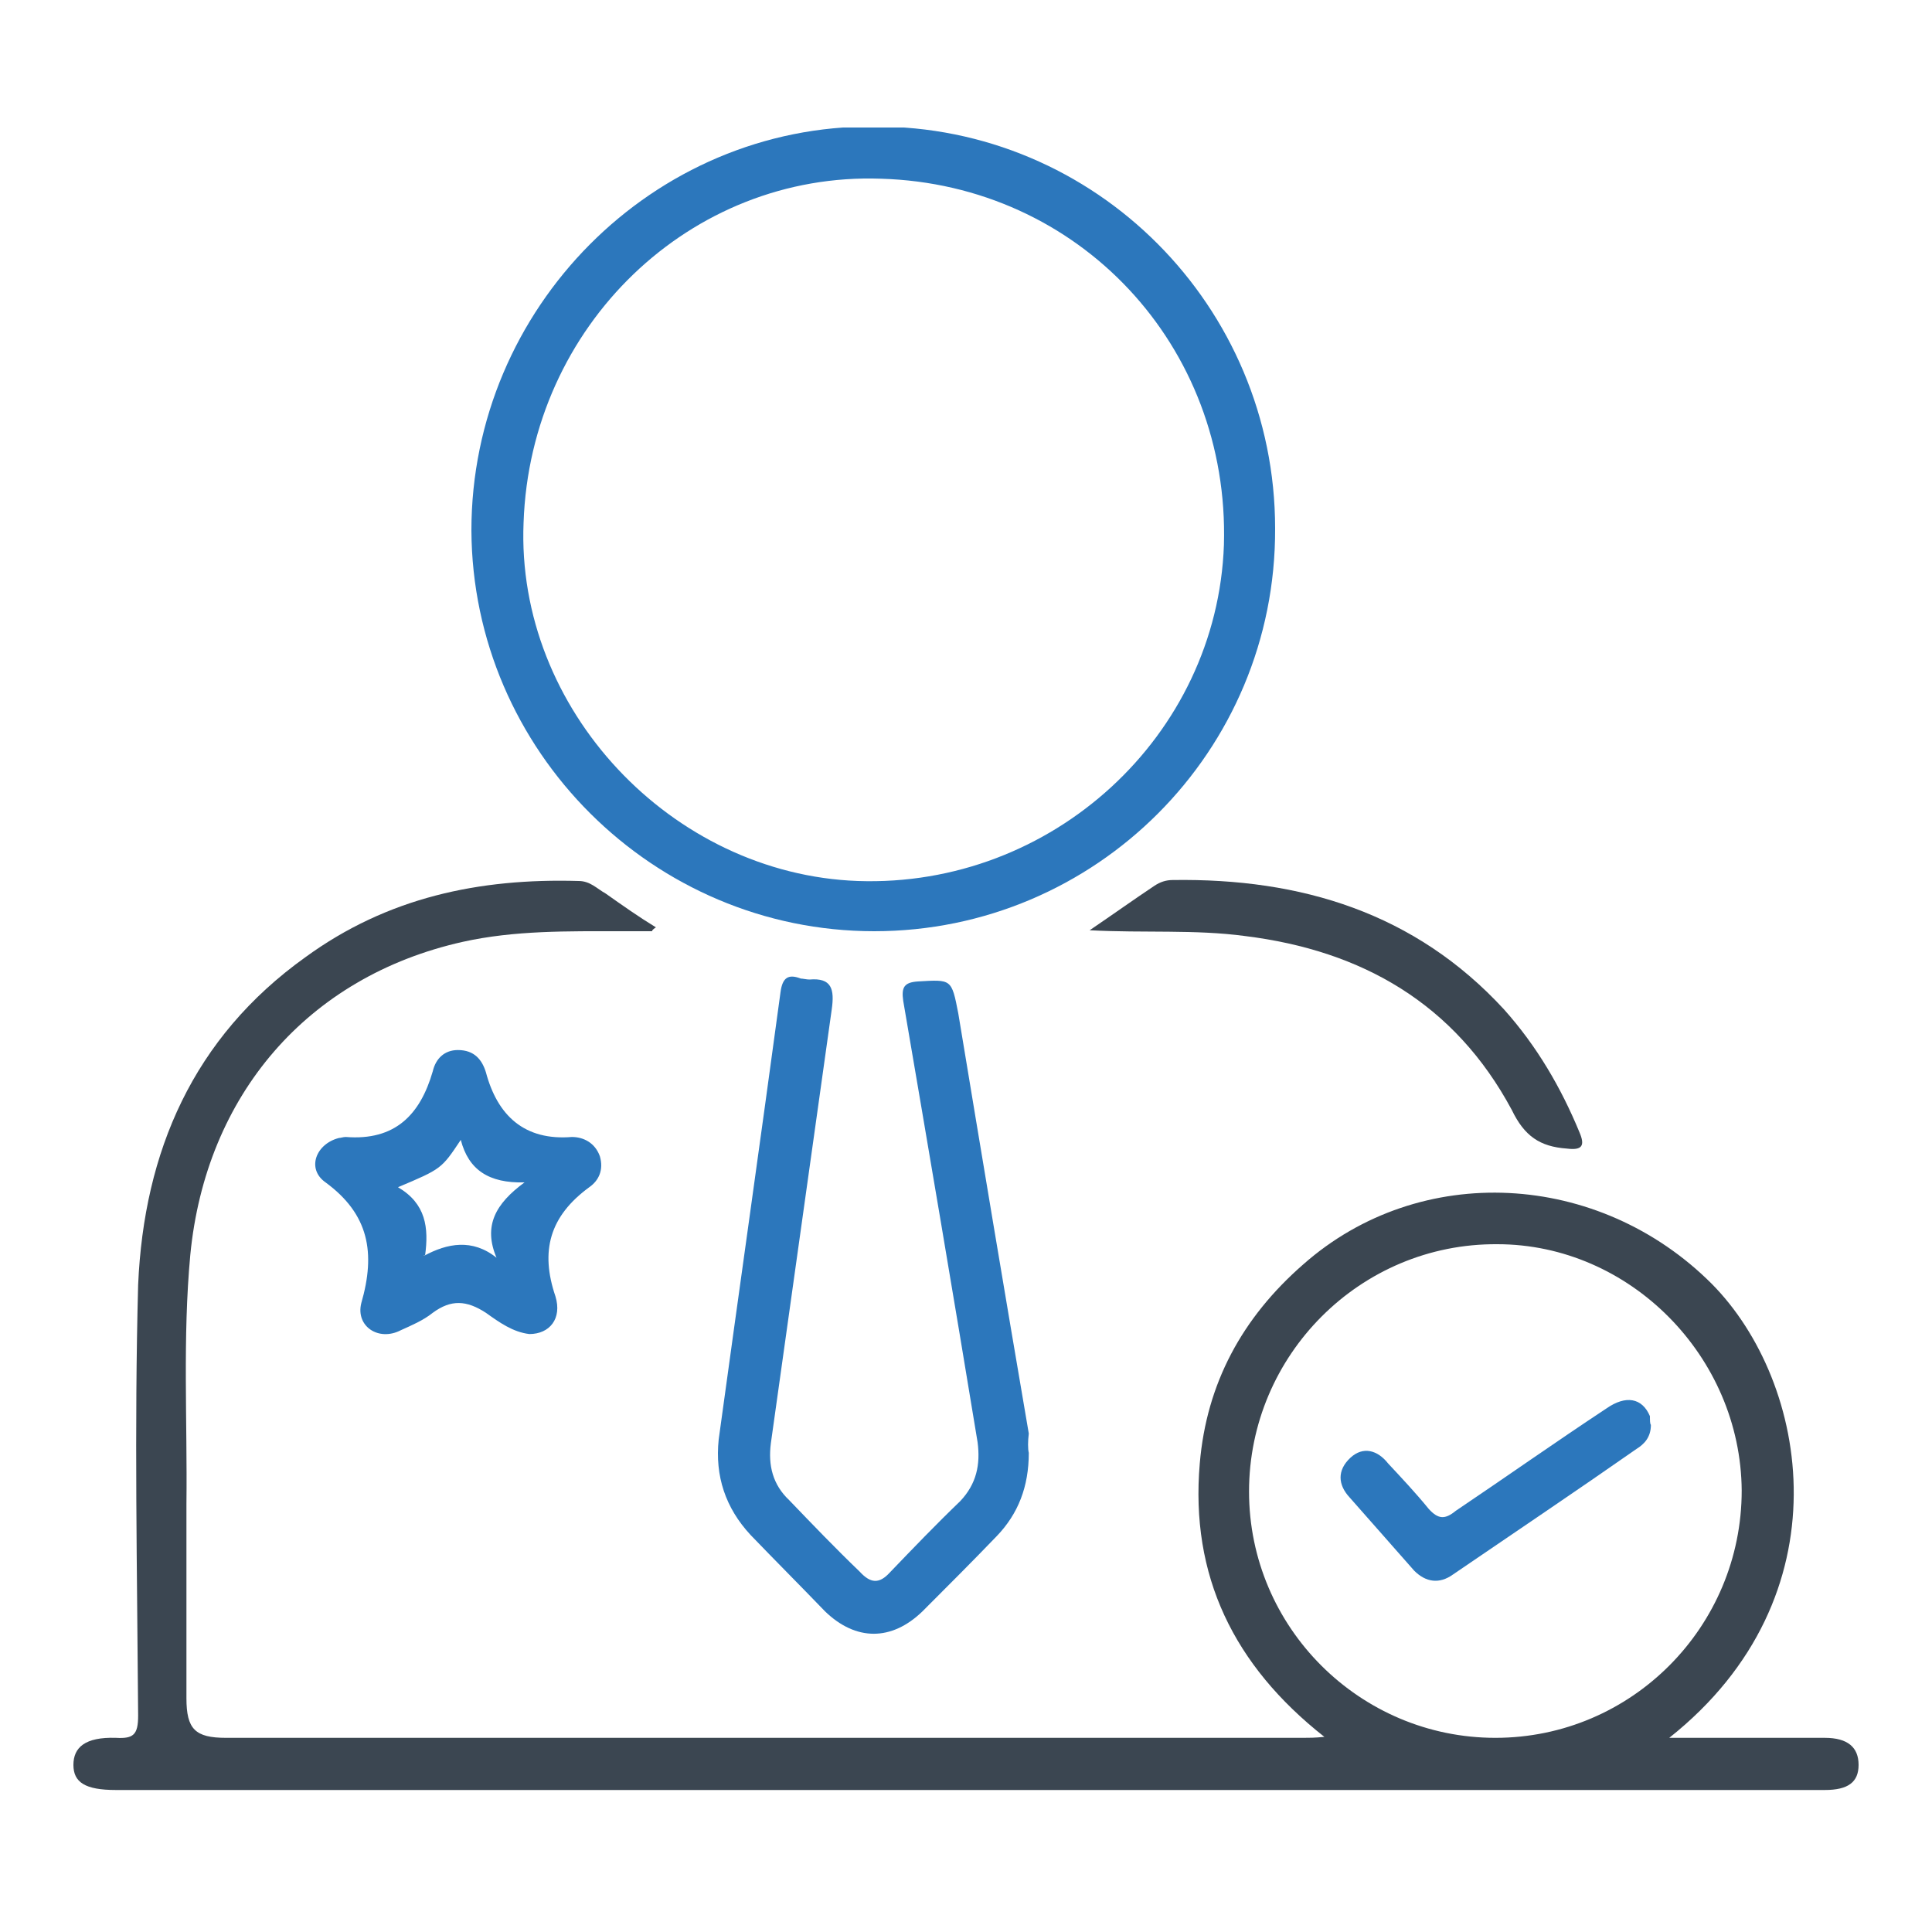 <svg xmlns="http://www.w3.org/2000/svg" xmlns:xlink="http://www.w3.org/1999/xlink" id="Layer_1" x="0px" y="0px" viewBox="0 0 200 200" style="enable-background:new 0 0 200 200;" xml:space="preserve"><style type="text/css">	.st0{clip-path:url(#SVGID_00000034076062366636054420000012893612459182823854_);}			.st1{clip-path:url(#SVGID_00000037654904420608831210000017334001191233716651_);fill-rule:evenodd;clip-rule:evenodd;fill:#3B4651;}			.st2{clip-path:url(#SVGID_00000037654904420608831210000017334001191233716651_);fill-rule:evenodd;clip-rule:evenodd;fill:#2C77BC;}			.st3{clip-path:url(#SVGID_00000037654904420608831210000017334001191233716651_);fill-rule:evenodd;clip-rule:evenodd;fill:#000101;}</style><g>	<g>		<defs>			<polygon id="SVGID_1_" points="7.4,13.2 192.6,13.2 192.6,185.7 7.4,185.7 7.4,13.2    "></polygon>		</defs>		<clipPath id="SVGID_00000150820182183398815270000016424454047159003566_">			<use xlink:href="#SVGID_1_" style="overflow:visible;"></use>		</clipPath>		<g style="clip-path:url(#SVGID_00000150820182183398815270000016424454047159003566_);">			<defs>				<polygon id="SVGID_00000010992020901363301000000018159650944299007162_" points="7.4,185.7 192.6,185.7 192.6,13.2 7.4,13.2      7.4,185.7     "></polygon>			</defs>			<clipPath id="SVGID_00000096747910323232300180000015694230224883428228_">				<use xlink:href="#SVGID_00000010992020901363301000000018159650944299007162_" style="overflow:visible;"></use>			</clipPath>							<path style="clip-path:url(#SVGID_00000096747910323232300180000015694230224883428228_);fill-rule:evenodd;clip-rule:evenodd;fill:#3B4651;" d="    M67.5,96.4c-1,0-2.1,0-3.2,0c-5.5,0-11-0.1-16.4,1.1c-16.1,3.6-26.6,15.9-28.2,32.4c-0.8,8.6-0.3,17.2-0.4,25.8    c0,6.7,0,13.4,0,20.1c0,3.2,0.9,4.1,4.1,4.1c37.2,0,74.3,0,111.5,0c0.6,0,1.2,0,2.2-0.1c-9.4-7.4-13.9-16.7-12.9-28.3    c0.7-8.3,4.4-15.1,10.7-20.6c12.1-10.7,30.6-9.7,42.3,2c10.1,10.2,14,32.4-4.4,47c3.2,0,6.1,0,8.8,0c2.4,0,4.8,0,7.3,0    c2.4,0,3.5,1,3.5,2.8s-1.1,2.6-3.5,2.6c-20.1,0-40.4,0-60.5,0c-38.8,0-77.6,0-116.4,0c-3.2,0-4.4-0.8-4.4-2.6s1.2-2.9,4.4-2.8    c1.8,0.1,2.3-0.3,2.3-2.3c-0.1-14.9-0.4-29.8,0-44.6c0.6-13.8,5.7-25.6,17.3-33.9c8.5-6.2,18-8.2,28.3-7.9c1.2,0,1.9,0.8,2.8,1.3    c1.7,1.2,3.4,2.4,5.2,3.5C67.6,96.2,67.5,96.3,67.5,96.4L67.5,96.4z M154.8,179.9c14.1,0,25.5-11.5,25.5-25.6    c-0.1-13.9-11.6-25.5-25.3-25.5c-14.2-0.1-25.7,11.5-25.7,25.6C129.3,168.5,140.8,179.9,154.8,179.9L154.8,179.9z"></path>							<path style="clip-path:url(#SVGID_00000096747910323232300180000015694230224883428228_);fill-rule:evenodd;clip-rule:evenodd;fill:#2C77BC;" d="    M132,54.7c0.1,23.1-18.6,41.7-41.5,41.7c-22.9,0-41.6-18.7-41.7-41.5c0-23,18.8-42,41.7-41.8C113.4,13,132,31.7,132,54.7    L132,54.7z M91.2,18.5c-19.7-0.7-36.3,15.2-37,35.6c-0.8,19.3,15.3,36.4,34.6,37.1c20.1,0.7,37.2-15,37.9-34.8    C127.3,35.8,111.7,19.1,91.2,18.5L91.2,18.5z"></path>							<path style="clip-path:url(#SVGID_00000096747910323232300180000015694230224883428228_);fill-rule:evenodd;clip-rule:evenodd;fill:#2C77BC;" d="    M106.5,150.4c0,3.5-1.1,6.3-3.3,8.6c-2.5,2.6-5.1,5.2-7.7,7.8c-3.2,3.1-6.9,3.1-10.1,0c-2.6-2.7-5.2-5.3-7.7-7.9    c-2.6-2.8-3.7-6.1-3.3-9.9c2.1-15.3,4.3-30.8,6.4-46.3c0.2-1.5,0.8-1.9,2.1-1.4c0.2,0,0.6,0.1,0.9,0.1c2.3-0.2,2.6,1,2.3,3.1    c-2.1,15-4.2,29.9-6.3,44.9c-0.3,2.3,0.2,4.3,1.9,5.9c2.4,2.5,4.8,5,7.3,7.4c1.1,1.2,2,1.3,3.1,0.1c2.4-2.5,4.8-5,7.3-7.4    c1.7-1.8,2.1-3.8,1.8-6.1c-2.5-15.2-5.1-30.5-7.7-45.7c-0.2-1.4,0.1-1.9,1.5-2c3.5-0.2,3.5-0.3,4.2,3.3    c2.4,14.5,4.8,28.9,7.3,43.5C106.4,149.2,106.4,150,106.5,150.4L106.5,150.4z"></path>							<path style="clip-path:url(#SVGID_00000096747910323232300180000015694230224883428228_);fill-rule:evenodd;clip-rule:evenodd;fill:#2C77BC;" d="    M54.8,138.1c-1.7-0.2-3.1-1.2-4.5-2.2c-2-1.3-3.6-1.4-5.5,0c-1,0.8-2.2,1.3-3.3,1.8c-2.3,1.2-4.7-0.4-4.1-2.8    c1.5-5.2,0.8-9.2-3.7-12.5c-2-1.4-1-4,1.4-4.6c0.2,0,0.4-0.1,0.7-0.1c5.1,0.4,7.7-2.3,9-6.8c0.3-1.3,1.2-2.2,2.6-2.2    c1.7,0,2.5,1,2.9,2.3c1.2,4.5,4,7.1,8.9,6.7c1.2,0,2.4,0.6,2.9,2c0.4,1.4-0.1,2.5-1.1,3.2c-4.1,3-5.1,6.6-3.5,11.3    C58.2,136.5,56.9,138.1,54.8,138.1L54.8,138.1z M43.9,130c2.4-1.3,5-1.8,7.5,0.2c-1.4-3.3-0.1-5.6,2.9-7.8    c-3.7,0.1-5.8-1.3-6.6-4.4c-2,3-2,3-6.5,4.9c2.9,1.7,3.2,4.2,2.8,7.1C43.8,129.9,43.9,130,43.9,130c0,0.1-0.1,0.1-0.1,0.1    L43.9,130L43.9,130z"></path>							<path style="clip-path:url(#SVGID_00000096747910323232300180000015694230224883428228_);fill-rule:evenodd;clip-rule:evenodd;fill:#3B4651;" d="    M112.8,96.3c2.5-1.7,4.6-3.2,6.7-4.6c0.6-0.4,1.2-0.6,1.9-0.6c13.3-0.2,25.1,3.4,34.3,13.4c3.4,3.8,5.9,8.1,7.8,12.7    c0.6,1.4,0.3,1.9-1.3,1.7c-2.8-0.2-4.4-1.3-5.7-4c-5.9-11-15.5-16.5-27.6-18C123.7,96.2,118.5,96.6,112.8,96.3L112.8,96.3z"></path>							<path style="clip-path:url(#SVGID_00000096747910323232300180000015694230224883428228_);fill-rule:evenodd;clip-rule:evenodd;fill:#000101;" d="    M43.9,130l-0.1,0.1C43.8,130.1,43.9,130.1,43.9,130L43.9,130L43.9,130z"></path>							<path style="clip-path:url(#SVGID_00000096747910323232300180000015694230224883428228_);fill-rule:evenodd;clip-rule:evenodd;fill:#2C77BC;" d="    M170.9,147.5c0,1.3-0.7,2-1.5,2.5c-6.3,4.4-12.7,8.7-19,13c-1.4,1-2.8,0.8-4-0.4c-2.2-2.5-4.5-5.1-6.7-7.6    c-1.2-1.3-1.3-2.8,0.1-4.1c1.3-1.2,2.8-0.8,3.9,0.6c1.4,1.5,2.9,3.1,4.2,4.7c1,1.1,1.7,1.1,2.8,0.2c5.2-3.5,10.3-7.1,15.6-10.6    c2-1.4,3.7-1.1,4.5,0.8C170.8,147,170.8,147.4,170.9,147.5L170.9,147.5z"></path>		</g>	</g></g></svg>